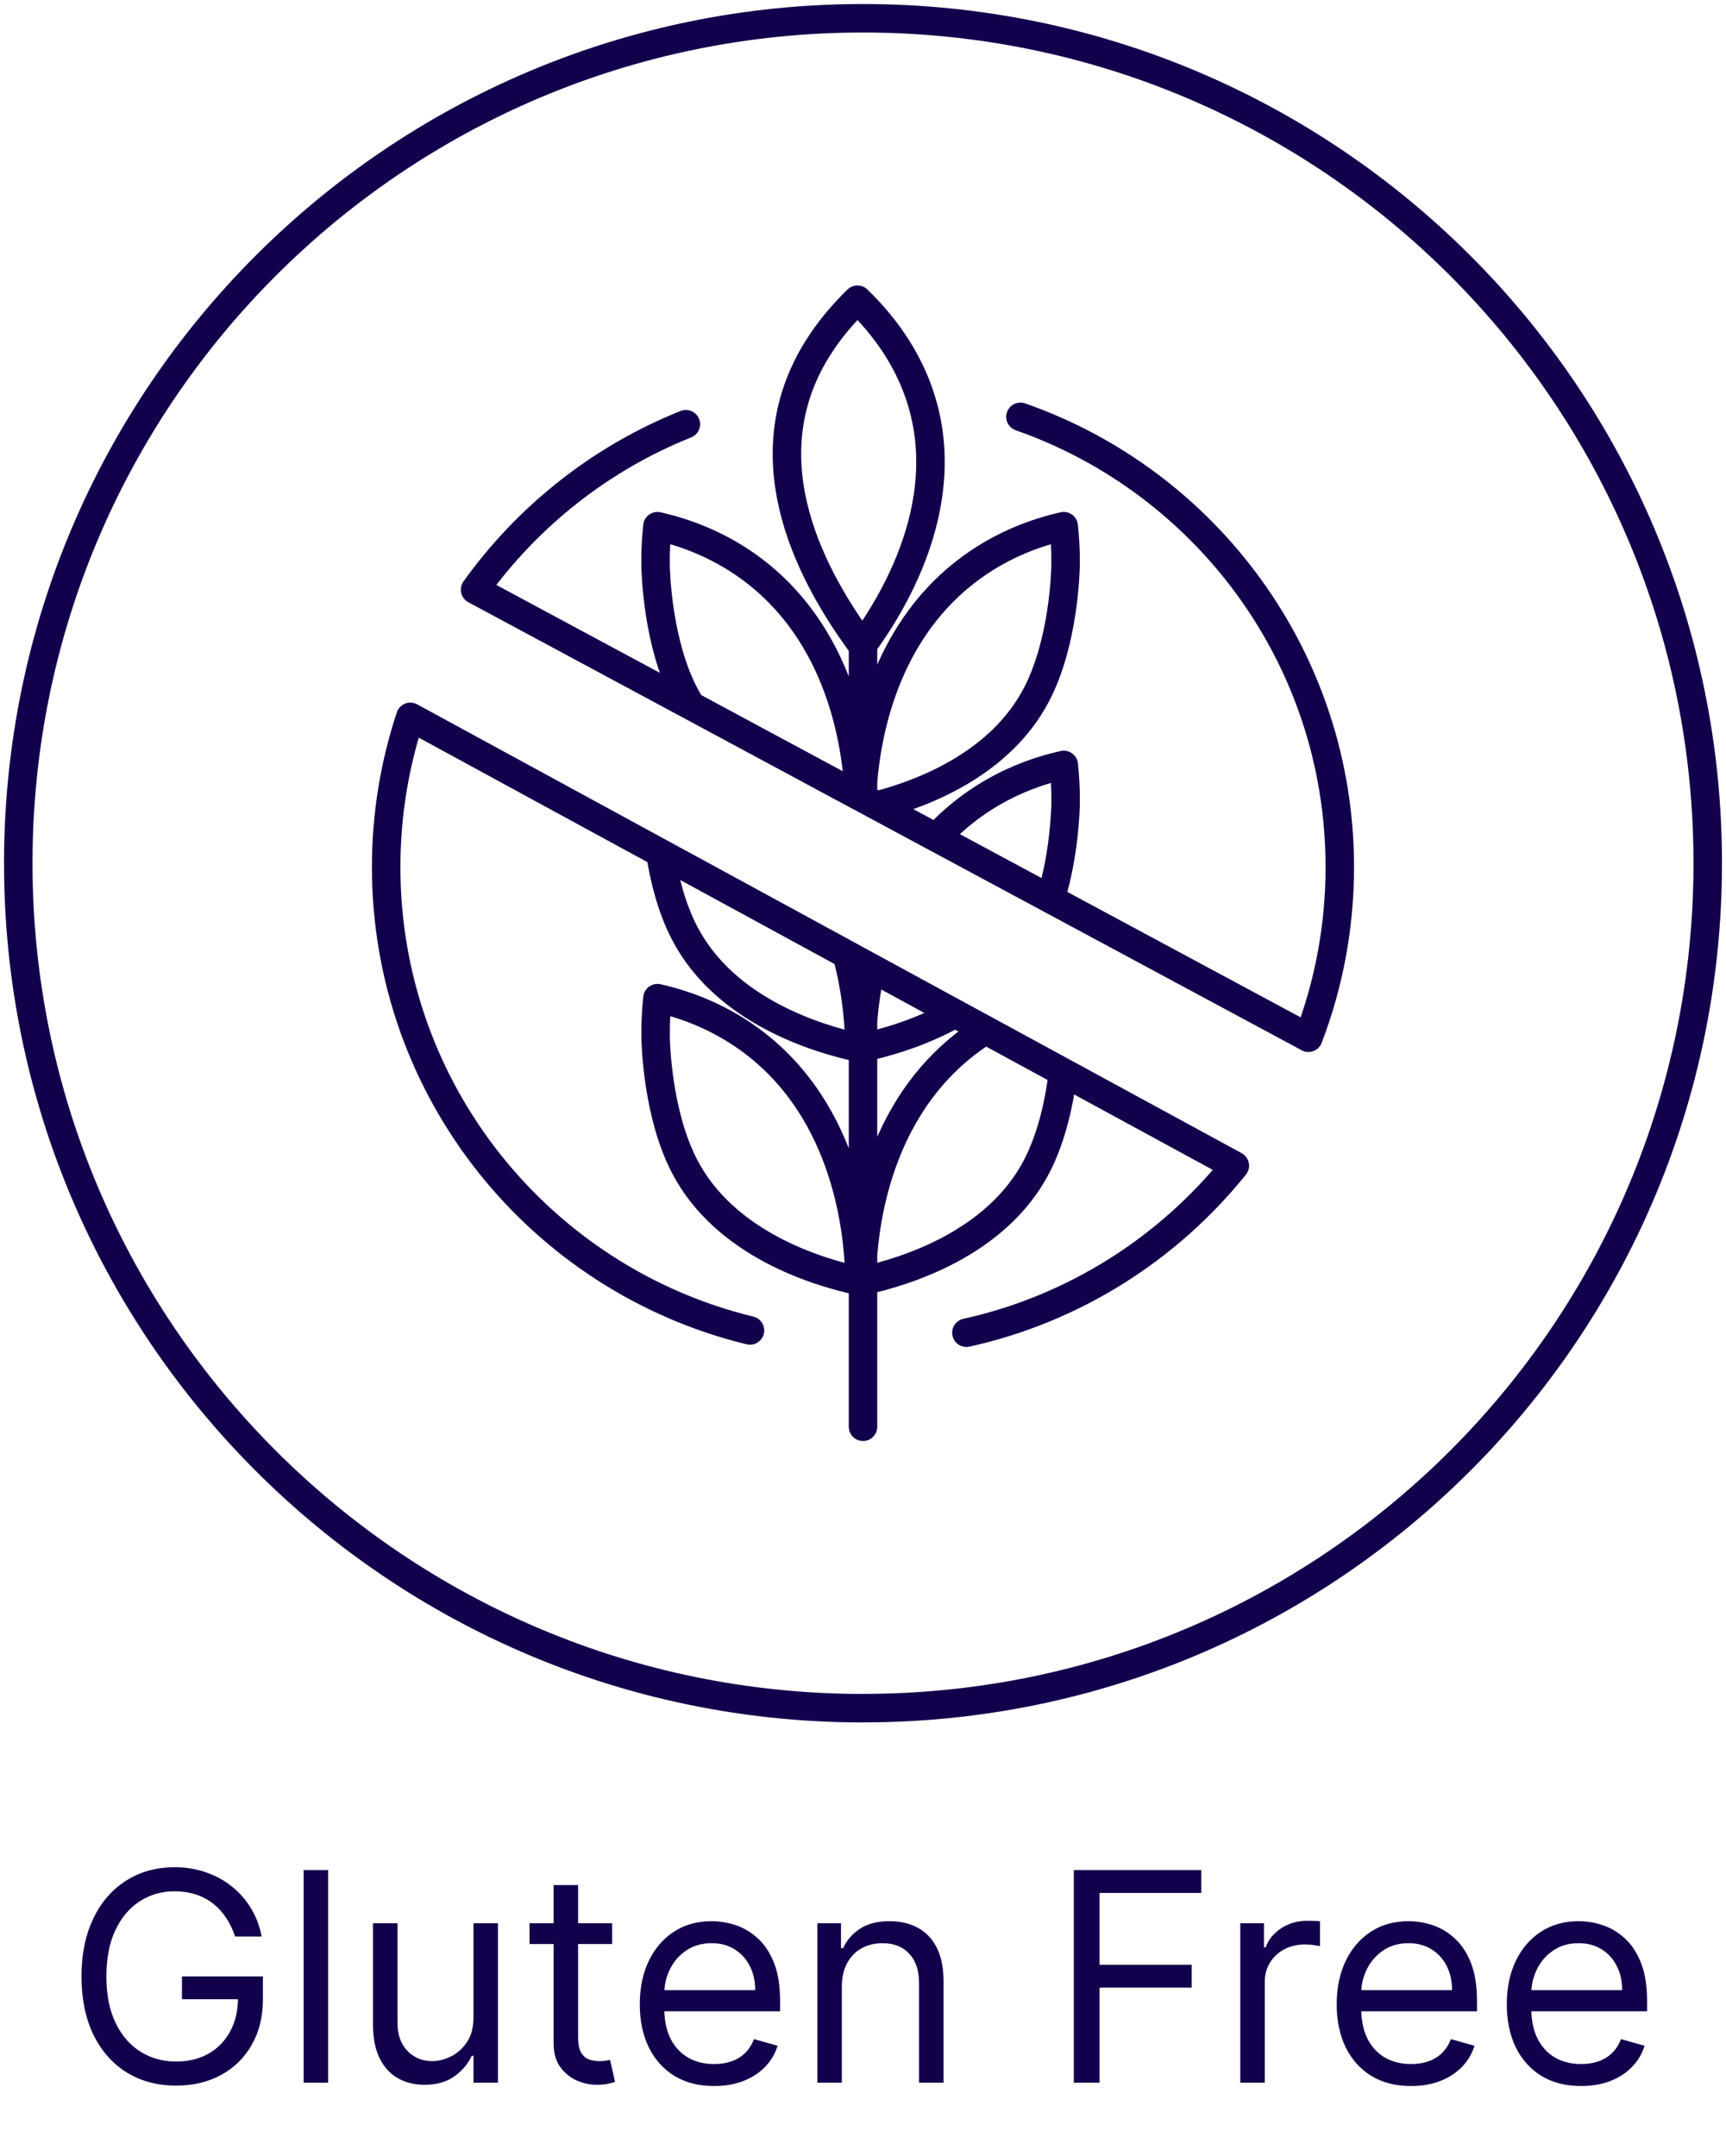 <svg xmlns="http://www.w3.org/2000/svg" fill="none" viewBox="0 0 189 236" height="236" width="189">
<path stroke-linejoin="round" stroke-linecap="round" stroke-width="3.119" stroke="#13004D" d="M107.92 112.755C107.44 113.054 106.955 113.381 106.475 113.731C97.235 120.398 95.001 131.214 94.507 137.284C94.409 138.474 94.381 139.487 94.377 140.247C94.419 140.247 94.461 140.229 94.507 140.219C99.104 139.23 109.114 136.164 113.524 127.682C115.268 124.322 116.056 120.272 116.401 117.379M92.722 104.483C93.896 108.827 94.097 112.671 94.111 114.71C89.579 113.749 79.411 110.707 74.963 102.14C73.504 99.341 72.716 96.056 72.301 93.368M102.526 91.698C103.673 90.452 104.978 89.272 106.47 88.194C109.953 85.679 113.543 84.396 116.485 83.738C116.615 84.97 116.713 86.421 116.685 88.049C116.671 88.562 116.559 93.536 115.03 98.417M104.592 110.95C100.801 113.082 96.908 114.169 94.503 114.682C94.456 114.696 94.414 114.701 94.372 114.71C94.372 113.955 94.405 112.947 94.503 111.748C94.633 110.105 94.899 108.104 95.393 105.934M75.686 77.271C75.42 76.86 75.187 76.436 74.954 76.007C71.979 70.286 71.798 62.559 71.788 61.915C71.76 60.287 71.858 58.836 71.989 57.604C74.931 58.267 78.516 59.545 82.003 62.06C92.092 69.339 93.822 81.564 94.064 87.158M75.686 77.271L52.026 64.556M75.686 77.271L94.069 87.158L94.395 87.326M95.994 88.189C101.002 86.897 109.538 83.663 113.515 76.007C116.489 70.286 116.671 62.559 116.681 61.915C116.709 60.287 116.611 58.836 116.48 57.604C113.538 58.267 109.953 59.545 106.466 62.06C97.225 68.728 94.992 79.543 94.498 85.614C94.442 86.239 94.414 86.808 94.395 87.326M95.994 88.189L94.498 87.382L94.395 87.326M95.994 88.189L143.264 113.595M94.502 156.191V105.458M94.502 70.683V87.382M75.103 46.438C65.779 50.166 57.792 56.508 52.021 64.556M82.124 145.65C59.256 140.093 42.286 119.488 42.286 94.918C42.286 89.174 43.218 83.64 44.934 78.475L92.722 104.487L94.503 105.463L95.393 105.943L104.592 110.954L107.92 112.76L135.213 127.607M105.822 145.898C117.613 143.289 127.902 136.701 135.213 127.612M111.739 45.631C132.098 52.742 146.71 72.129 146.71 94.922C146.71 101.506 145.493 107.8 143.269 113.605M94.106 140.243C89.575 139.281 79.406 136.239 74.959 127.672C71.984 121.952 71.802 114.225 71.793 113.581C71.765 111.953 71.863 110.502 71.993 109.27C74.935 109.933 78.521 111.211 82.008 113.726C93.062 121.7 94.083 135.619 94.111 140.243H94.106ZM94.433 70.655C89.365 63.763 81.644 50.605 89.589 38.054C90.633 36.397 92.022 34.633 93.892 32.809C95.775 34.629 97.16 36.402 98.209 38.054C106.158 50.605 99.501 63.763 94.433 70.655ZM94.498 186.995C145.586 186.995 187 145.585 187 94.498C187 43.41 145.586 2 94.498 2C43.41 2 2 43.415 2 94.502C2 145.59 43.414 187 94.502 187L94.498 186.995Z"></path>
<path fill="#13004D" d="M25.743 212C25.493 211.235 25.163 210.549 24.754 209.943C24.353 209.33 23.872 208.807 23.311 208.375C22.758 207.943 22.129 207.614 21.425 207.386C20.72 207.159 19.947 207.045 19.107 207.045C17.728 207.045 16.474 207.402 15.345 208.114C14.216 208.826 13.319 209.875 12.652 211.261C11.985 212.648 11.652 214.348 11.652 216.364C11.652 218.379 11.989 220.08 12.663 221.466C13.338 222.852 14.251 223.902 15.402 224.614C16.553 225.326 17.849 225.682 19.288 225.682C20.622 225.682 21.796 225.398 22.811 224.83C23.834 224.254 24.629 223.443 25.197 222.398C25.773 221.345 26.061 220.106 26.061 218.682L26.925 218.864H19.925V216.364H28.788V218.864C28.788 220.78 28.379 222.447 27.561 223.864C26.75 225.28 25.629 226.379 24.197 227.159C22.773 227.932 21.137 228.318 19.288 228.318C17.228 228.318 15.417 227.833 13.857 226.864C12.303 225.894 11.091 224.515 10.22 222.727C9.357 220.939 8.925 218.818 8.925 216.364C8.925 214.523 9.171 212.867 9.663 211.398C10.163 209.92 10.868 208.663 11.777 207.625C12.686 206.587 13.762 205.792 15.004 205.239C16.247 204.686 17.614 204.409 19.107 204.409C20.334 204.409 21.478 204.595 22.538 204.966C23.607 205.33 24.557 205.848 25.391 206.523C26.232 207.189 26.932 207.989 27.493 208.92C28.053 209.845 28.44 210.871 28.652 212H25.743ZM35.933 204.727V228H33.251V204.727H35.933ZM51.845 220.864V210.545H54.527V228H51.845V225.045H51.663C51.254 225.932 50.618 226.686 49.754 227.307C48.891 227.92 47.8 228.227 46.481 228.227C45.391 228.227 44.421 227.989 43.572 227.511C42.724 227.027 42.057 226.299 41.572 225.33C41.088 224.352 40.845 223.121 40.845 221.636V210.545H43.527V221.455C43.527 222.727 43.883 223.742 44.595 224.5C45.315 225.258 46.231 225.636 47.345 225.636C48.012 225.636 48.69 225.466 49.379 225.125C50.076 224.784 50.66 224.261 51.129 223.557C51.606 222.852 51.845 221.955 51.845 220.864ZM67.03 210.545V212.818H57.984V210.545H67.03ZM60.621 206.364H63.303V223C63.303 223.758 63.412 224.326 63.632 224.705C63.859 225.076 64.147 225.326 64.496 225.455C64.852 225.576 65.227 225.636 65.621 225.636C65.916 225.636 66.159 225.621 66.348 225.591C66.537 225.553 66.689 225.523 66.803 225.5L67.348 227.909C67.166 227.977 66.912 228.045 66.587 228.114C66.261 228.189 65.848 228.227 65.348 228.227C64.59 228.227 63.848 228.064 63.121 227.739C62.401 227.413 61.803 226.917 61.325 226.25C60.856 225.583 60.621 224.742 60.621 223.727V206.364ZM78.195 228.364C76.513 228.364 75.062 227.992 73.842 227.25C72.63 226.5 71.695 225.455 71.035 224.114C70.384 222.765 70.058 221.197 70.058 219.409C70.058 217.621 70.384 216.045 71.035 214.682C71.695 213.311 72.611 212.242 73.785 211.477C74.967 210.705 76.346 210.318 77.922 210.318C78.831 210.318 79.729 210.47 80.615 210.773C81.501 211.076 82.308 211.568 83.035 212.25C83.763 212.924 84.342 213.818 84.774 214.932C85.206 216.045 85.422 217.417 85.422 219.045V220.182H71.967V217.864H82.695C82.695 216.879 82.498 216 82.104 215.227C81.717 214.455 81.164 213.845 80.445 213.398C79.733 212.951 78.892 212.727 77.922 212.727C76.854 212.727 75.93 212.992 75.149 213.523C74.376 214.045 73.782 214.727 73.365 215.568C72.948 216.409 72.74 217.311 72.74 218.273V219.818C72.74 221.136 72.967 222.254 73.422 223.17C73.884 224.08 74.524 224.773 75.342 225.25C76.16 225.72 77.111 225.955 78.195 225.955C78.899 225.955 79.535 225.856 80.104 225.659C80.68 225.455 81.176 225.152 81.592 224.75C82.009 224.341 82.331 223.833 82.558 223.227L85.149 223.955C84.876 224.833 84.418 225.606 83.774 226.273C83.13 226.932 82.335 227.447 81.388 227.818C80.441 228.182 79.376 228.364 78.195 228.364ZM92.183 217.5V228H89.501V210.545H92.092V213.273H92.32C92.729 212.386 93.35 211.674 94.183 211.136C95.017 210.591 96.092 210.318 97.41 210.318C98.592 210.318 99.626 210.561 100.513 211.045C101.399 211.523 102.089 212.25 102.581 213.227C103.073 214.197 103.32 215.424 103.32 216.909V228H100.638V217.091C100.638 215.72 100.282 214.652 99.57 213.886C98.858 213.114 97.88 212.727 96.638 212.727C95.782 212.727 95.017 212.913 94.342 213.284C93.676 213.655 93.149 214.197 92.763 214.909C92.376 215.621 92.183 216.485 92.183 217.5ZM117.584 228V204.727H131.538V207.227H120.402V215.091H130.493V217.591H120.402V228H117.584ZM135.814 228V210.545H138.405V213.182H138.587C138.905 212.318 139.481 211.617 140.314 211.08C141.147 210.542 142.087 210.273 143.132 210.273C143.329 210.273 143.575 210.277 143.871 210.284C144.166 210.292 144.39 210.303 144.541 210.318V213.045C144.45 213.023 144.242 212.989 143.916 212.943C143.598 212.89 143.261 212.864 142.905 212.864C142.056 212.864 141.299 213.042 140.632 213.398C139.973 213.746 139.45 214.231 139.064 214.852C138.685 215.466 138.496 216.167 138.496 216.955V228H135.814ZM154.507 228.364C152.825 228.364 151.375 227.992 150.155 227.25C148.943 226.5 148.007 225.455 147.348 224.114C146.696 222.765 146.371 221.197 146.371 219.409C146.371 217.621 146.696 216.045 147.348 214.682C148.007 213.311 148.924 212.242 150.098 211.477C151.28 210.705 152.659 210.318 154.234 210.318C155.143 210.318 156.041 210.47 156.928 210.773C157.814 211.076 158.621 211.568 159.348 212.25C160.075 212.924 160.655 213.818 161.087 214.932C161.518 216.045 161.734 217.417 161.734 219.045V220.182H148.28V217.864H159.007C159.007 216.879 158.81 216 158.416 215.227C158.03 214.455 157.477 213.845 156.757 213.398C156.045 212.951 155.204 212.727 154.234 212.727C153.166 212.727 152.242 212.992 151.462 213.523C150.689 214.045 150.094 214.727 149.678 215.568C149.261 216.409 149.053 217.311 149.053 218.273V219.818C149.053 221.136 149.28 222.254 149.734 223.17C150.196 224.08 150.837 224.773 151.655 225.25C152.473 225.72 153.424 225.955 154.507 225.955C155.212 225.955 155.848 225.856 156.416 225.659C156.992 225.455 157.488 225.152 157.905 224.75C158.321 224.341 158.643 223.833 158.871 223.227L161.462 223.955C161.189 224.833 160.731 225.606 160.087 226.273C159.443 226.932 158.647 227.447 157.7 227.818C156.753 228.182 155.689 228.364 154.507 228.364ZM173.132 228.364C171.45 228.364 170 227.992 168.78 227.25C167.568 226.5 166.632 225.455 165.973 224.114C165.321 222.765 164.996 221.197 164.996 219.409C164.996 217.621 165.321 216.045 165.973 214.682C166.632 213.311 167.549 212.242 168.723 211.477C169.905 210.705 171.284 210.318 172.859 210.318C173.768 210.318 174.666 210.47 175.553 210.773C176.439 211.076 177.246 211.568 177.973 212.25C178.7 212.924 179.28 213.818 179.712 214.932C180.143 216.045 180.359 217.417 180.359 219.045V220.182H166.905V217.864H177.632C177.632 216.879 177.435 216 177.041 215.227C176.655 214.455 176.102 213.845 175.382 213.398C174.67 212.951 173.829 212.727 172.859 212.727C171.791 212.727 170.867 212.992 170.087 213.523C169.314 214.045 168.719 214.727 168.303 215.568C167.886 216.409 167.678 217.311 167.678 218.273V219.818C167.678 221.136 167.905 222.254 168.359 223.17C168.821 224.08 169.462 224.773 170.28 225.25C171.098 225.72 172.049 225.955 173.132 225.955C173.837 225.955 174.473 225.856 175.041 225.659C175.617 225.455 176.113 225.152 176.53 224.75C176.946 224.341 177.268 223.833 177.496 223.227L180.087 223.955C179.814 224.833 179.356 225.606 178.712 226.273C178.068 226.932 177.272 227.447 176.325 227.818C175.378 228.182 174.314 228.364 173.132 228.364Z"></path>
</svg>
